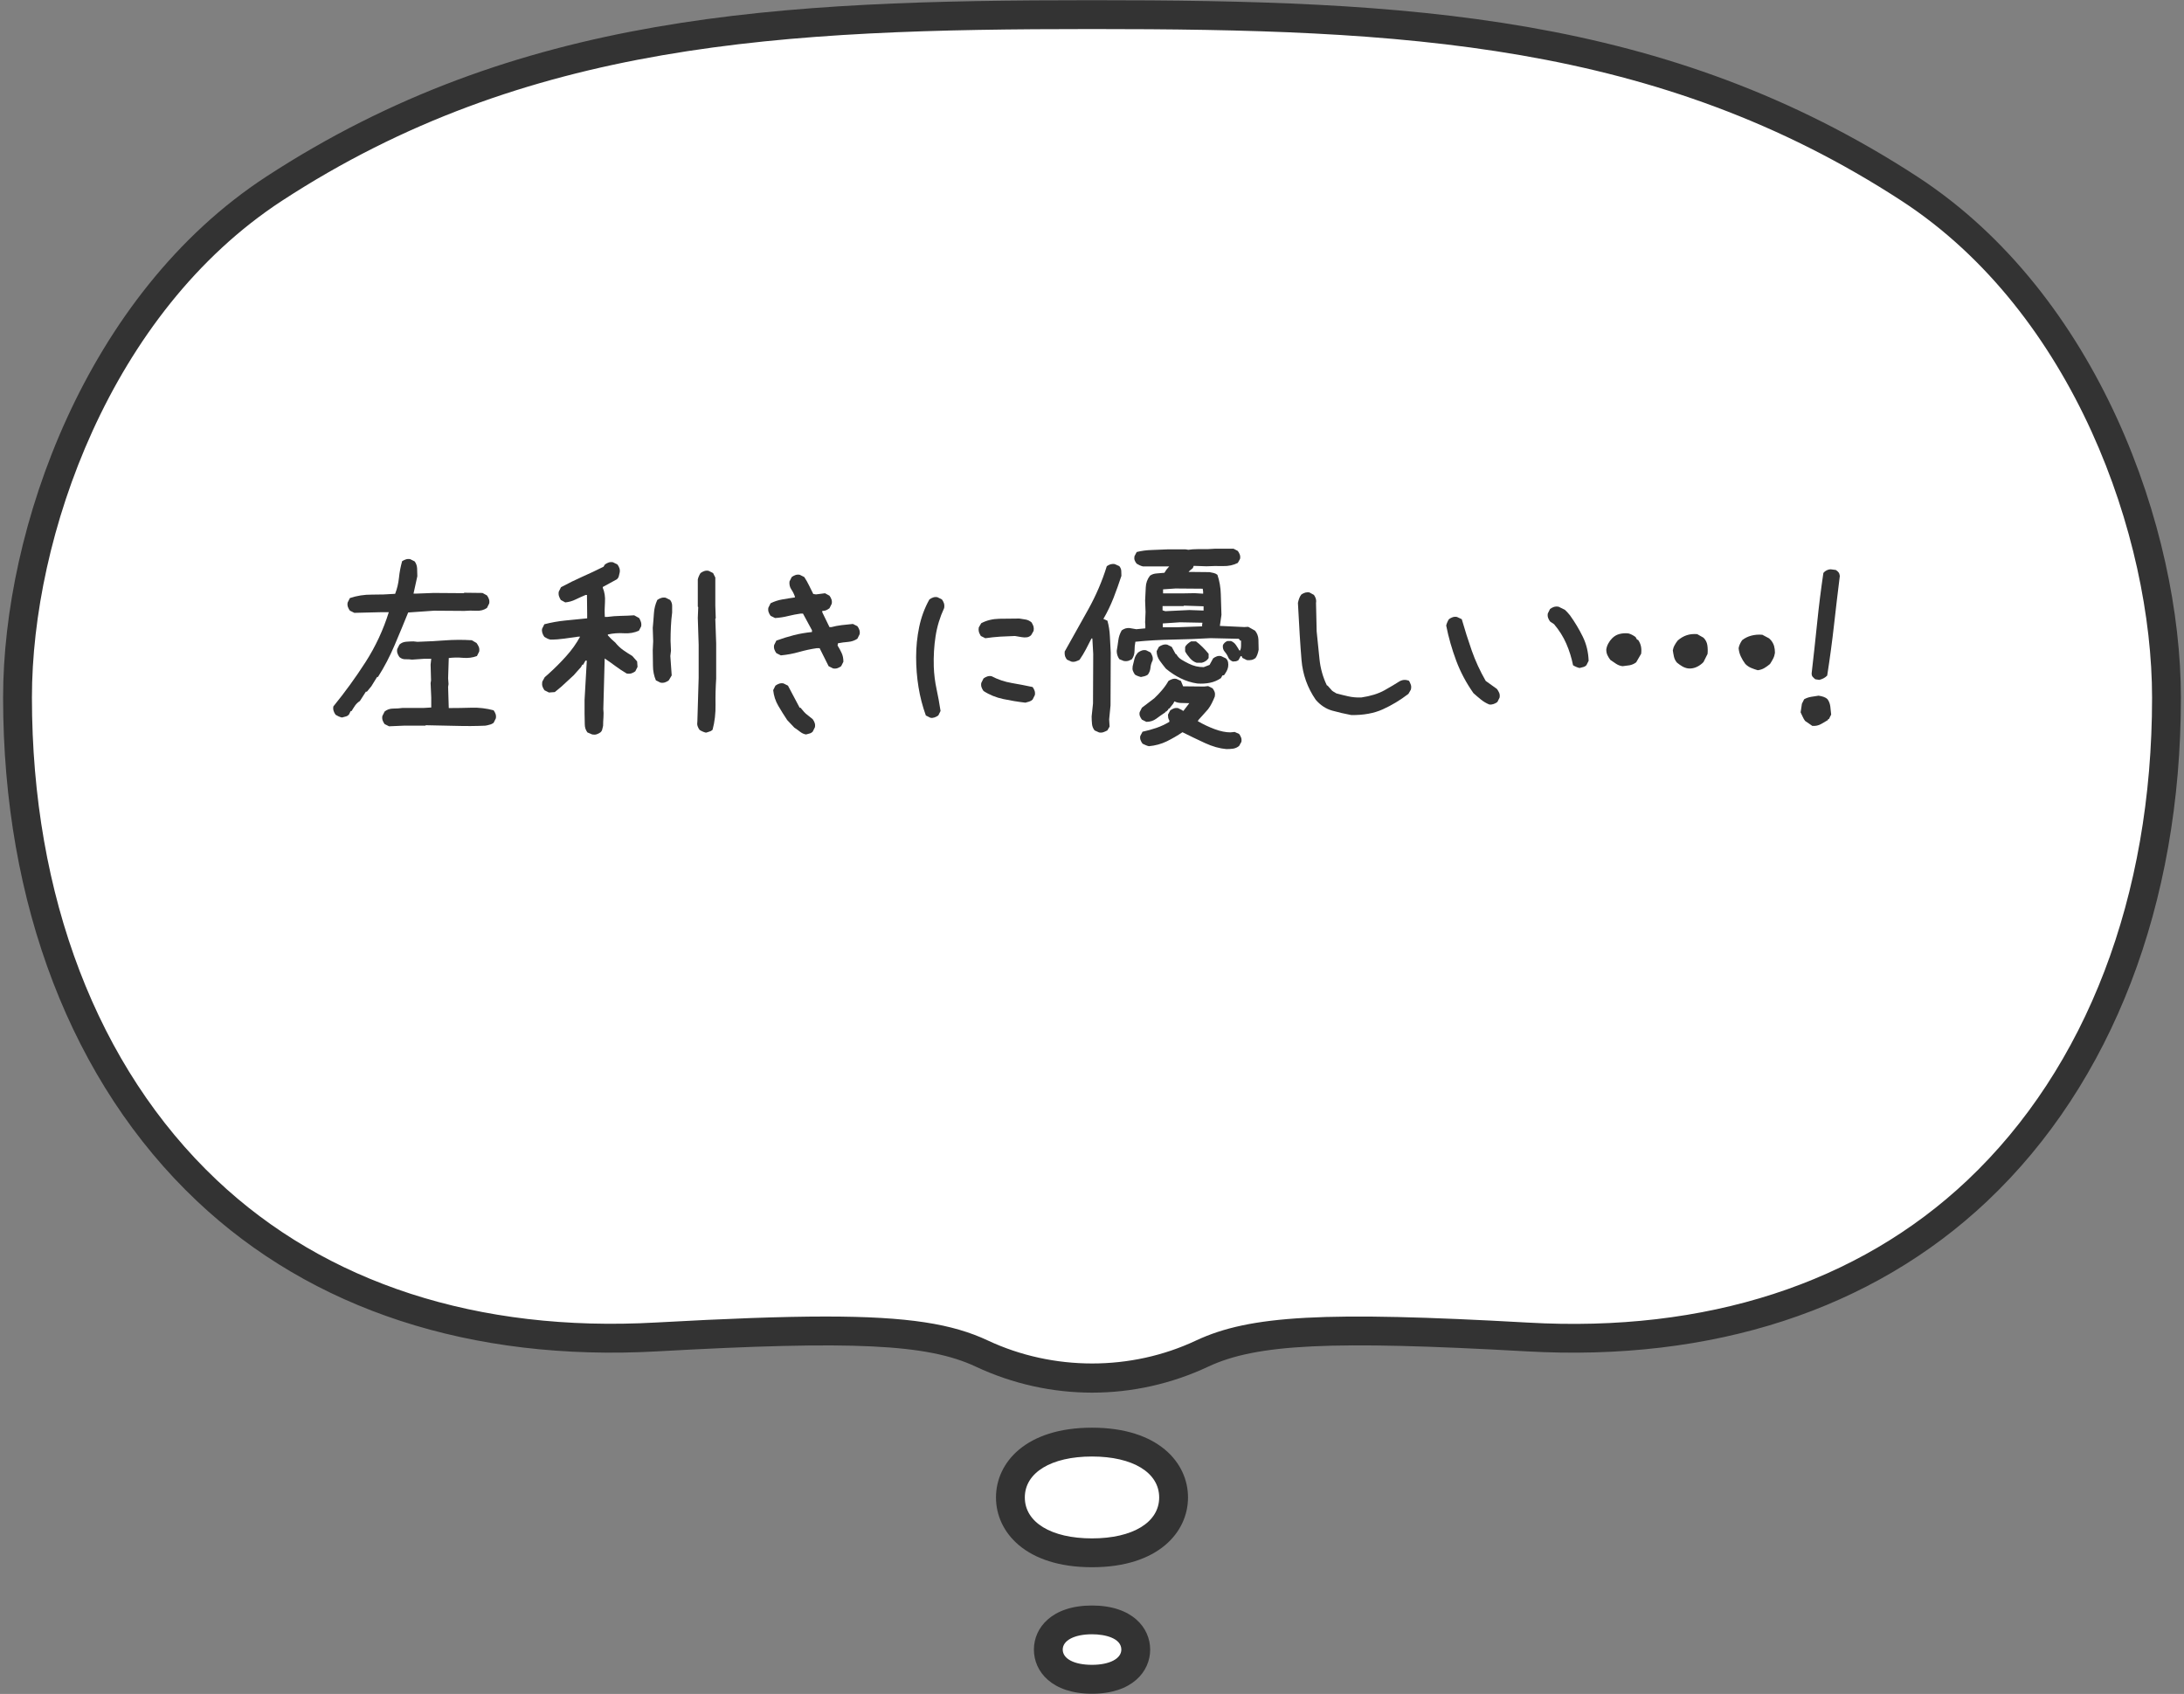 <?xml version="1.0" encoding="utf-8"?>
<!-- Generator: Adobe Illustrator 27.5.0, SVG Export Plug-In . SVG Version: 6.00 Build 0)  -->
<svg version="1.1" id="レイヤー_1" xmlns="http://www.w3.org/2000/svg" xmlns:xlink="http://www.w3.org/1999/xlink" x="0px"
	 y="0px" viewBox="0 0 303 235" style="enable-background:new 0 0 303 235;" xml:space="preserve">
<rect x="0" y="0" width="303" height="235" fill="#808080" stroke="none"/>
<style type="text/css">
	.st0{fill:#FFFFFF;}
	.st1{fill:#333333;}
</style>
<g>
	<g>
		<path class="st0" d="M211.86,185.47c-27.49-1.54-37.93-1.05-45.08,2.3c-9.62,4.53-20.9,4.53-30.57,0
			c-7.16-3.36-17.59-3.84-45.08-2.3c-59.68,3.36-88.71-39.7-88.71-88.71c0-23.81,11.64-54.95,35.62-70.59
			C71.24,4.54,105.89,2.03,151.5,2.03s80.26,2.55,113.45,24.18c23.98,15.65,35.62,46.78,35.62,70.59
			C300.57,145.77,271.58,188.87,211.86,185.47z"/>
		<path class="st1" d="M151.52,193.2c-5.5,0-11.01-1.2-16.15-3.61c-6.69-3.14-17-3.63-44.12-2.12
			c-25.86,1.45-47.97-5.76-63.95-20.87C9.97,150.22,0.43,125.42,0.43,96.76c0-23.33,11.43-55.89,36.53-72.27
			C71.73,1.83,107.87,0.03,151.5,0.03c43.6,0,79.71,1.8,114.54,24.5c25.1,16.38,36.53,48.94,36.53,72.27
			c0,28.66-9.55,53.46-26.88,69.84c-15.98,15.09-38.09,22.29-63.94,20.83c-27.11-1.52-37.42-1.02-44.12,2.12
			C162.52,191.99,157.02,193.2,151.52,193.2z M114.54,182.64c11.52,0,17.63,1.03,22.52,3.33c9.06,4.24,19.85,4.25,28.87,0
			c7.49-3.51,17.82-4.07,46.04-2.49h0c24.72,1.42,45.81-5.42,60.97-19.74c16.53-15.61,25.63-39.38,25.63-66.93
			c0-22.28-10.86-53.35-34.71-68.92C229.95,5.79,194.42,4.03,151.5,4.03c-42.96,0-78.51,1.75-112.36,23.81
			C15.29,43.41,4.43,74.48,4.43,96.76c0,27.54,9.1,51.31,25.62,66.93c15.16,14.33,36.24,21.17,60.97,19.78
			C100.8,182.93,108.44,182.64,114.54,182.64z"/>
	</g>
	<g>
		<path class="st0" d="M151.5,200.06c7.44,0,11.32,3.44,11.32,7.68s-3.88,7.68-11.32,7.68s-11.32-3.44-11.32-7.68
			S144.06,200.06,151.5,200.06z"/>
		<path class="st1" d="M151.5,217.42c-9.2,0-13.32-4.86-13.32-9.68s4.12-9.68,13.32-9.68c9.2,0,13.32,4.86,13.32,9.68
			S160.7,217.42,151.5,217.42z M151.5,202.06c-5.66,0-9.32,2.23-9.32,5.68s3.66,5.68,9.32,5.68s9.32-2.23,9.32-5.68
			S157.16,202.06,151.5,202.06z"/>
	</g>
	<g>
		<path class="st0" d="M157.56,228.84c0,2.26-2.1,4.12-6.06,4.12c-4,0-6.06-1.86-6.06-4.12c0-2.26,2.1-4.12,6.06-4.12
			C155.5,224.72,157.56,226.54,157.56,228.84z"/>
		<path class="st1" d="M151.5,234.97c-5.57,0-8.06-3.08-8.06-6.12s2.49-6.12,8.06-6.12c5.57,0,8.07,3.08,8.07,6.12
			S157.07,234.97,151.5,234.97z M151.5,226.72c-2.43,0-4.06,0.85-4.06,2.12c0,1.29,1.6,2.12,4.06,2.12c2.43,0,4.07-0.85,4.07-2.12
			C155.56,227.28,153.37,226.72,151.5,226.72z"/>
	</g>
	<g>
		<path class="st1" d="M47.44,99.54c-0.17-0.04-0.32-0.09-0.47-0.16s-0.28-0.14-0.41-0.22c-0.12-0.17-0.22-0.35-0.28-0.55
			c-0.06-0.2-0.07-0.4-0.03-0.61c1.6-1.96,3.09-4.01,4.47-6.16c1.38-2.15,2.45-4.45,3.22-6.91h-1.12l-3.66,0.09l-0.62-0.31
			c-0.12-0.17-0.22-0.34-0.28-0.53s-0.07-0.39-0.03-0.59l0.31-0.62c0.98-0.33,2-0.49,3.06-0.48c1.06,0.01,2.14-0.03,3.22-0.11
			c0.27-0.69,0.45-1.43,0.53-2.22c0.08-0.79,0.23-1.56,0.44-2.31c0.17-0.1,0.34-0.19,0.53-0.25s0.39-0.07,0.59-0.03l0.62,0.31
			c0.21,0.29,0.32,0.61,0.34,0.97c0.02,0.35,0.03,0.72,0.03,1.09l-0.53,2.41h0.38l2.41-0.09l4.19,0.03l0.06-0.06l2.53,0.03
			l0.62,0.34c0.12,0.17,0.22,0.34,0.28,0.53s0.07,0.39,0.03,0.59l-0.31,0.62c-0.42,0.29-0.91,0.42-1.48,0.39s-1.13-0.03-1.67,0.02
			l-4.19-0.03l-3.59,0.25c-0.6,1.48-1.23,3-1.89,4.55c-0.66,1.55-1.42,3.02-2.3,4.39h-0.12l-0.81,1.31l-0.62,0.75l-0.12-0.03
			l-0.84,1.31c-0.27,0.17-0.49,0.38-0.66,0.62s-0.33,0.51-0.5,0.78h-0.12l-0.25,0.5c-0.12,0.12-0.27,0.21-0.44,0.25
			C47.78,99.46,47.61,99.5,47.44,99.54z M67.35,100.67c-1.31,0.06-2.67,0.07-4.06,0.03c-1.4-0.04-2.8-0.07-4.22-0.09l-0.06,0.06
			h-2.97l-2.06,0.09l-0.62-0.31c-0.12-0.17-0.22-0.34-0.28-0.53s-0.07-0.39-0.03-0.59l0.31-0.62c0.33-0.27,0.73-0.41,1.19-0.41
			s0.9-0.03,1.31-0.09h2.97l1-0.06v-1.38l-0.09-2l0.06-0.38l-0.06-2.19l0.09-0.81h-0.94l-1.72,0.12c-0.29-0.04-0.59-0.06-0.91-0.05
			c-0.31,0.01-0.59-0.09-0.84-0.3c-0.12-0.17-0.22-0.34-0.28-0.53s-0.07-0.39-0.03-0.59l0.31-0.62c0.25-0.23,0.55-0.36,0.91-0.39
			s0.7-0.05,1.03-0.05l0.56,0.06c1.27-0.04,2.53-0.11,3.78-0.2s2.5-0.1,3.75-0.02l0.66,0.38c0.12,0.17,0.23,0.34,0.31,0.53
			s0.1,0.41,0.06,0.66l-0.31,0.62c-0.6,0.23-1.25,0.31-1.94,0.25s-1.34-0.05-1.97,0.03l-0.09,2.81l0.06,0.81l-0.06,0.38l0.09,2.94
			c1.08,0,2.14-0.02,3.17-0.05s2.05,0.09,3.05,0.36c0.12,0.17,0.22,0.34,0.28,0.53s0.07,0.39,0.03,0.59l-0.31,0.62
			c-0.17,0.12-0.34,0.21-0.53,0.25C67.76,100.59,67.56,100.63,67.35,100.67z"/>
		<path class="st1" d="M82.16,101.89l-0.66-0.28c-0.12-0.17-0.22-0.34-0.28-0.53s-0.09-0.39-0.09-0.59l-0.03-1.5
			c0-0.29,0-0.6,0-0.92c0-0.32,0-0.65,0-0.98l0.31-5.44h-0.19l-0.31,0.56h-0.12l-0.19,0.34l-0.56,0.62l-0.44,0.5l-1.69,1.56
			l-0.19,0.16l-0.75,0.62l-0.81,0.06l-0.62-0.31c-0.12-0.17-0.22-0.34-0.28-0.53s-0.07-0.41-0.03-0.66l0.34-0.62l0.5-0.44
			c0.88-0.79,1.7-1.61,2.47-2.47c0.77-0.85,1.42-1.76,1.94-2.72h-0.25c-0.65,0.08-1.29,0.17-1.92,0.27
			c-0.63,0.09-1.29,0.14-1.95,0.14c-0.17-0.04-0.32-0.09-0.45-0.16c-0.13-0.06-0.27-0.14-0.39-0.22c-0.12-0.17-0.22-0.35-0.28-0.55
			c-0.06-0.2-0.07-0.39-0.03-0.58l0.31-0.62c0.96-0.25,1.93-0.42,2.92-0.52c0.99-0.09,2-0.19,3.02-0.3v-0.62l-0.03-2.62h-0.19
			c-0.46,0.19-0.92,0.4-1.38,0.62c-0.46,0.23-0.94,0.36-1.44,0.41l-0.62-0.34c-0.1-0.17-0.19-0.34-0.25-0.53s-0.07-0.4-0.03-0.62
			l0.31-0.62c0.96-0.52,1.94-1,2.95-1.45c1.01-0.45,2-0.91,2.95-1.39l0.19-0.31c0.17-0.12,0.34-0.22,0.53-0.28s0.39-0.07,0.59-0.03
			l0.62,0.31c0.12,0.17,0.22,0.34,0.28,0.53s0.07,0.39,0.03,0.59c-0.04,0.17-0.08,0.33-0.12,0.5c-0.04,0.17-0.13,0.31-0.28,0.44
			l-1.94,1.06v0.12c0.25,0.6,0.35,1.26,0.3,1.97c-0.05,0.71-0.06,1.4-0.02,2.06h0.38c0.58-0.08,1.19-0.13,1.81-0.14
			c0.62-0.01,1.25-0.04,1.88-0.08l0.69,0.38c0.1,0.17,0.19,0.35,0.25,0.55c0.06,0.2,0.07,0.4,0.03,0.61l-0.31,0.59
			c-0.62,0.29-1.32,0.41-2.09,0.36c-0.77-0.05-1.51,0.01-2.22,0.17v0.12l0.47,0.5l0.56,0.5c0.33,0.42,0.71,0.77,1.12,1.06
			c0.42,0.29,0.83,0.56,1.25,0.81l0.66,0.75l0.06,0.75l-0.31,0.62c-0.17,0.12-0.34,0.22-0.53,0.28s-0.41,0.07-0.66,0.03
			c-0.54-0.31-1.06-0.66-1.56-1.03s-1-0.73-1.5-1.06l-0.19,7.03c0.04,0.33,0.05,0.71,0.02,1.12c-0.03,0.42-0.05,0.81-0.05,1.19
			c-0.04,0.17-0.08,0.33-0.12,0.5c-0.04,0.17-0.12,0.3-0.25,0.41c-0.17,0.12-0.34,0.21-0.53,0.27S82.37,101.93,82.16,101.89z
			 M91.63,94.7L91,94.39c-0.27-0.62-0.41-1.3-0.41-2.03c0-0.73-0.01-1.45-0.03-2.16l0.06-1.25l-0.06-1.84
			c0.06-0.67,0.12-1.33,0.16-2c0.04-0.67,0.2-1.29,0.47-1.88c0.17-0.12,0.35-0.22,0.55-0.28c0.2-0.06,0.4-0.07,0.61-0.03l0.62,0.31
			c0.19,0.25,0.28,0.52,0.28,0.81c0,0.29,0,0.6,0,0.94c-0.08,0.62-0.14,1.26-0.17,1.91c-0.03,0.65-0.05,1.31-0.05,2l0.06,1.38
			L93,91.01l0.19,2.69l-0.41,0.69c-0.17,0.12-0.34,0.22-0.53,0.28S91.86,94.74,91.63,94.7z M97.94,101.64
			c-0.17-0.04-0.32-0.09-0.47-0.16c-0.15-0.06-0.28-0.14-0.41-0.22c-0.12-0.17-0.22-0.34-0.28-0.53s-0.07-0.41-0.03-0.66
			c0.04-1,0.07-2,0.09-3.02c0.02-1.01,0.05-2.02,0.09-3.02v-2.5v-2.06l-0.12-3.75l0.06-1.5l-0.06-0.06v-3.78
			c0.04-0.17,0.09-0.32,0.16-0.47c0.06-0.15,0.14-0.28,0.22-0.41c0.17-0.12,0.34-0.22,0.53-0.28s0.39-0.07,0.59-0.03l0.62,0.31
			l0.31,0.62v3.91l0.06,1.75l-0.06,0.06l0.12,3.44v2.06v2.81c-0.08,1.21-0.11,2.41-0.09,3.61c0.02,1.2-0.11,2.36-0.41,3.48
			c-0.12,0.12-0.27,0.21-0.44,0.25C98.27,101.55,98.11,101.6,97.94,101.64z"/>
		<path class="st1" d="M115.58,92.73l-0.62-0.31l-1.25-2.5h-0.38c-0.83,0.12-1.66,0.3-2.47,0.53c-0.81,0.23-1.66,0.39-2.53,0.47
			l-0.62-0.31c-0.12-0.17-0.22-0.34-0.28-0.53s-0.07-0.39-0.03-0.59l0.31-0.62c0.79-0.29,1.59-0.54,2.41-0.75
			c0.81-0.21,1.66-0.35,2.53-0.44v-0.25l-1.25-2.31h-0.31c-0.58,0.08-1.17,0.2-1.75,0.34c-0.58,0.15-1.19,0.24-1.81,0.28l-0.62-0.31
			c-0.12-0.17-0.22-0.34-0.28-0.53s-0.07-0.39-0.03-0.59l0.31-0.62c0.5-0.25,1.04-0.43,1.62-0.53c0.58-0.1,1.17-0.2,1.75-0.28v-0.12
			c-0.12-0.35-0.29-0.69-0.5-1s-0.29-0.68-0.25-1.09l0.31-0.62c0.17-0.12,0.34-0.22,0.53-0.28s0.39-0.07,0.59-0.03l0.62,0.31
			c0.25,0.38,0.47,0.76,0.66,1.16c0.19,0.4,0.39,0.79,0.59,1.19l0.38,0.06l1.25-0.16l0.62,0.34c0.12,0.17,0.22,0.34,0.28,0.53
			s0.07,0.39,0.03,0.59l-0.31,0.62c-0.17,0.12-0.32,0.22-0.47,0.28s-0.32,0.09-0.53,0.09v0.19l1,2.06h0.25
			c0.46-0.12,0.95-0.22,1.47-0.28s1.03-0.11,1.53-0.16l0.62,0.31c0.12,0.17,0.22,0.34,0.28,0.53s0.07,0.39,0.03,0.59l-0.31,0.62
			c-0.38,0.25-0.8,0.4-1.28,0.44c-0.48,0.04-0.95,0.1-1.41,0.19l-0.06,0.31c0.21,0.33,0.4,0.68,0.56,1.03
			c0.17,0.35,0.25,0.76,0.25,1.22l-0.31,0.62c-0.17,0.12-0.34,0.22-0.53,0.28S115.79,92.77,115.58,92.73z M111.83,101.89
			c-0.29-0.04-0.57-0.17-0.84-0.38c-0.27-0.21-0.53-0.4-0.78-0.56l-1-1.06c-0.42-0.62-0.82-1.28-1.22-1.95
			c-0.4-0.68-0.64-1.41-0.72-2.2l0.31-0.62c0.17-0.12,0.34-0.22,0.53-0.28s0.39-0.07,0.59-0.03l0.62,0.31l1.62,3.06h0.12l0.5,0.59
			l0.25,0.25l0.94,0.75c0.12,0.17,0.22,0.34,0.28,0.53s0.07,0.39,0.03,0.59l-0.31,0.62c-0.12,0.12-0.27,0.21-0.44,0.25
			C112.16,101.8,112,101.85,111.83,101.89z"/>
		<path class="st1" d="M129.07,99.57l-0.62-0.31c-0.46-1.27-0.8-2.58-1.02-3.94c-0.22-1.35-0.33-2.74-0.33-4.16
			c0-1.42,0.14-2.8,0.42-4.16c0.28-1.35,0.75-2.64,1.42-3.84c0.17-0.12,0.34-0.22,0.53-0.28s0.38-0.07,0.59-0.03l0.62,0.31
			c0.12,0.17,0.22,0.34,0.28,0.53s0.07,0.41,0.03,0.66c-0.58,1.25-0.98,2.55-1.19,3.91c-0.21,1.35-0.29,2.76-0.25,4.22
			c0.04,1.08,0.17,2.11,0.38,3.09c0.21,0.98,0.4,2,0.56,3.06l-0.31,0.62c-0.17,0.12-0.34,0.22-0.53,0.28S129.28,99.62,129.07,99.57z
			 M136.7,88.54l-0.62-0.31c-0.12-0.19-0.21-0.38-0.27-0.56c-0.05-0.19-0.06-0.4-0.02-0.62l0.34-0.59c0.75-0.4,1.59-0.6,2.52-0.62
			c0.93-0.02,1.85-0.03,2.77-0.03c0.29,0.04,0.58,0.09,0.88,0.14c0.29,0.05,0.56,0.18,0.81,0.39c0.12,0.19,0.21,0.38,0.27,0.56
			c0.05,0.19,0.06,0.4,0.02,0.62l-0.34,0.59c-0.17,0.17-0.37,0.27-0.59,0.3c-0.23,0.03-0.47,0.03-0.72-0.02l-0.94-0.16
			c-0.67,0.02-1.35,0.05-2.05,0.09C138.05,88.37,137.37,88.44,136.7,88.54z M142.26,97.48c-1.04-0.12-2.06-0.29-3.06-0.5
			c-1-0.21-1.92-0.58-2.75-1.12c-0.12-0.17-0.22-0.34-0.28-0.53s-0.07-0.39-0.03-0.59l0.31-0.62c0.17-0.12,0.34-0.22,0.53-0.28
			s0.38-0.07,0.59-0.03c0.88,0.46,1.8,0.77,2.78,0.94c0.98,0.17,1.95,0.35,2.91,0.56c0.12,0.17,0.22,0.34,0.28,0.53
			s0.07,0.39,0.03,0.59l-0.31,0.62c-0.12,0.12-0.28,0.22-0.47,0.28S142.43,97.44,142.26,97.48z"/>
		<path class="st1" d="M152.48,101.61l-0.62-0.28c-0.21-0.27-0.33-0.57-0.36-0.91c-0.03-0.33-0.05-0.68-0.05-1.03l0.19-1.78
			l0.03-6.88l-0.12-2.16h-0.12c-0.25,0.5-0.5,1-0.77,1.5c-0.26,0.5-0.56,0.99-0.89,1.47c-0.17,0.08-0.34,0.16-0.53,0.22
			s-0.38,0.07-0.59,0.03l-0.62-0.28c-0.12-0.15-0.21-0.31-0.27-0.48c-0.05-0.18-0.07-0.39-0.05-0.64c1.08-1.94,2.17-3.88,3.25-5.81
			c1.08-1.94,1.95-3.95,2.59-6.03c0.17-0.12,0.34-0.21,0.53-0.27c0.19-0.05,0.39-0.06,0.59-0.02l0.62,0.28
			c0.17,0.21,0.26,0.43,0.27,0.66c0.01,0.23,0.02,0.46,0.02,0.69c-0.33,1.02-0.7,2.04-1.09,3.05c-0.4,1.01-0.86,1.98-1.41,2.92
			l0.56,0.25c0.19,0.67,0.3,1.38,0.34,2.14c0.04,0.76,0.08,1.53,0.12,2.3l-0.03,7.31l-0.19,1.94l0.06,1l-0.31,0.53
			c-0.19,0.1-0.38,0.19-0.56,0.25S152.69,101.65,152.48,101.61z M155.92,91.7l-0.62-0.25c-0.12-0.17-0.22-0.35-0.28-0.55
			c-0.06-0.2-0.09-0.4-0.09-0.61c0.08-0.48,0.16-0.96,0.22-1.45c0.06-0.49,0.22-0.95,0.47-1.39c0.17-0.12,0.34-0.21,0.53-0.27
			c0.19-0.05,0.38-0.07,0.56-0.05l0.94,0.16l1.25-0.12v-0.44l-0.03-0.41l0.06-1.41l-0.06-1.59c0.04-0.62,0.07-1.24,0.09-1.84
			c0.02-0.6,0.22-1.15,0.59-1.62c0.27-0.19,0.58-0.29,0.94-0.31c0.35-0.02,0.71-0.05,1.06-0.09l0.28-0.44l0.38-0.44h-1.72h-1.91
			c-0.17-0.04-0.32-0.09-0.47-0.16s-0.28-0.14-0.41-0.22c-0.12-0.15-0.22-0.3-0.28-0.47c-0.06-0.17-0.07-0.35-0.03-0.56l0.31-0.59
			c0.67-0.17,1.36-0.26,2.08-0.28c0.72-0.02,1.46-0.05,2.23-0.09h2.47l0.38,0.06c0.42-0.06,0.85-0.09,1.3-0.09s0.9,0,1.36,0
			l1.06-0.06h2.56l0.59,0.31c0.12,0.17,0.22,0.34,0.28,0.52c0.06,0.18,0.07,0.37,0.03,0.58l-0.31,0.56
			c-0.6,0.31-1.29,0.46-2.06,0.44c-0.77-0.02-1.53-0.01-2.28,0.03l-1.78-0.06l-0.12,0.31l-0.41,0.34l-0.19,0.19l2.91,0.03
			c0.21,0.04,0.4,0.08,0.58,0.12c0.18,0.04,0.35,0.12,0.52,0.25c0.29,0.85,0.45,1.76,0.47,2.7c0.02,0.95,0.05,1.9,0.09,2.86
			l-0.22,1.53l3.38,0.16l0.56-0.03l0.94,0.53c0.29,0.35,0.45,0.77,0.47,1.23s0.03,0.94,0.03,1.42c-0.04,0.21-0.09,0.41-0.16,0.61
			c-0.06,0.2-0.16,0.38-0.28,0.55c-0.17,0.12-0.34,0.21-0.53,0.25c-0.19,0.04-0.41,0.05-0.66,0.03l-0.62-0.31l-0.12-0.25h-0.12
			l-0.31,0.56c-0.12,0.08-0.24,0.14-0.36,0.16c-0.12,0.02-0.26,0.03-0.42,0.03c-0.12-0.04-0.25-0.11-0.38-0.22
			c-0.12-0.1-0.21-0.22-0.25-0.34c-0.12-0.29-0.29-0.56-0.5-0.8c-0.21-0.24-0.29-0.54-0.25-0.89c0.04-0.12,0.12-0.24,0.25-0.36
			c0.12-0.11,0.25-0.19,0.38-0.23h0.5c0.29,0.12,0.53,0.32,0.7,0.58c0.18,0.26,0.33,0.51,0.45,0.73h0.12
			c0.08-0.19,0.12-0.4,0.12-0.64c0-0.24,0-0.48,0-0.73h-0.12l-0.19-0.25l-3.91-0.09c-1.73,0.1-3.48,0.17-5.25,0.2
			s-3.5,0.13-5.19,0.3c-0.08,0.4-0.12,0.81-0.12,1.25s-0.12,0.83-0.38,1.19c-0.17,0.08-0.34,0.16-0.52,0.22
			C156.32,91.73,156.13,91.74,155.92,91.7z M158.29,93.92c-0.17-0.04-0.32-0.09-0.45-0.14c-0.13-0.05-0.27-0.12-0.39-0.2
			c-0.12-0.19-0.22-0.36-0.28-0.53c-0.06-0.17-0.07-0.38-0.03-0.62c0.08-0.35,0.17-0.69,0.25-1.02c0.08-0.32,0.25-0.62,0.5-0.89
			c0.17-0.12,0.34-0.22,0.53-0.28s0.38-0.07,0.59-0.03l0.62,0.31c0.1,0.17,0.19,0.34,0.25,0.52c0.06,0.18,0.07,0.37,0.03,0.58
			c-0.17,0.33-0.27,0.67-0.3,1.02s-0.15,0.66-0.36,0.95c-0.15,0.1-0.3,0.18-0.47,0.22C158.63,93.84,158.46,93.88,158.29,93.92z
			 M170.14,103.92c-0.94-0.08-1.93-0.36-2.97-0.84c-1.04-0.48-2.08-0.98-3.12-1.5c-0.71,0.48-1.44,0.9-2.19,1.27
			c-0.75,0.36-1.57,0.59-2.47,0.67c-0.17-0.04-0.32-0.09-0.47-0.16s-0.28-0.12-0.41-0.19c-0.12-0.17-0.22-0.34-0.28-0.52
			c-0.06-0.18-0.07-0.36-0.03-0.55l0.31-0.59c0.67-0.15,1.31-0.32,1.92-0.53c0.62-0.21,1.21-0.49,1.8-0.84v-0.19
			c-0.08-0.12-0.13-0.25-0.16-0.39c-0.02-0.14-0.03-0.28-0.03-0.42l0.31-0.59c0.17-0.12,0.34-0.22,0.52-0.28s0.37-0.07,0.58-0.03
			l0.62,0.31v0.06h0.12l0.81-1.06c-0.38-0.02-0.74-0.03-1.09-0.03s-0.68-0.07-0.97-0.22l-0.19,0.34l-0.53,0.66h-0.12v0.12
			l-0.31,0.31h-0.12v0.09c-0.44,0.29-0.85,0.58-1.25,0.88c-0.4,0.29-0.85,0.44-1.38,0.44l-0.62-0.31c-0.12-0.17-0.22-0.33-0.28-0.5
			c-0.06-0.17-0.07-0.34-0.03-0.53l0.31-0.62l1.72-1.31c0.38-0.35,0.73-0.73,1.08-1.14s0.64-0.83,0.89-1.27
			c0.17-0.1,0.34-0.19,0.52-0.25s0.37-0.07,0.58-0.03l0.62,0.28l0.31,0.75l2.91,0.03l0.56-0.06l0.62,0.31
			c0.12,0.17,0.22,0.33,0.28,0.5c0.06,0.17,0.07,0.38,0.03,0.62c-0.12,0.31-0.26,0.62-0.41,0.92c-0.15,0.3-0.32,0.59-0.53,0.86
			l-0.75,0.84l-0.56,0.62l-0.12,0.19c0.75,0.44,1.53,0.81,2.34,1.11c0.81,0.3,1.54,0.45,2.19,0.45l0.59-0.06l0.62,0.28
			c0.12,0.17,0.22,0.34,0.28,0.52c0.06,0.18,0.07,0.37,0.03,0.58l-0.31,0.56c-0.25,0.21-0.53,0.33-0.83,0.38
			C170.79,103.9,170.47,103.92,170.14,103.92z M166.1,94.82c-0.81-0.12-1.58-0.36-2.3-0.72c-0.72-0.35-1.4-0.8-2.05-1.34
			c-0.29-0.35-0.58-0.73-0.86-1.12c-0.28-0.4-0.42-0.83-0.42-1.31l0.31-0.59c0.17-0.12,0.35-0.22,0.55-0.28s0.4-0.07,0.61-0.03
			l0.62,0.31l0.53,0.97l0.12,0.06c0.17,0.31,0.41,0.56,0.72,0.75s0.63,0.36,0.97,0.53c0.33,0.17,0.67,0.29,1.02,0.38
			c0.34,0.08,0.7,0.12,1.08,0.12l0.81-0.31l0.5-0.91c0.17-0.12,0.34-0.22,0.52-0.28s0.37-0.07,0.58-0.03l0.66,0.31
			c0.17,0.15,0.27,0.33,0.31,0.55s0.04,0.44,0,0.67c-0.04,0.21-0.12,0.41-0.22,0.59s-0.22,0.36-0.34,0.53l-0.22,0.03l-0.22,0.38
			c-0.46,0.31-0.96,0.53-1.52,0.64C167.32,94.83,166.73,94.87,166.1,94.82z M166.98,84.7v-0.59l-2.72-0.09l-0.06,0.06h-2.91v0.59
			l0.38,0.12l3.34-0.16L166.98,84.7z M166.82,86.89l-0.06-0.06l0.06-0.44l-3.12-0.06l-2.38,0.16v0.53h1.97L166.82,86.89z
			 M166.92,82.36v-0.28l-0.06-0.41l-3.78-0.03l-1.72,0.12v0.56h2.72l1.66-0.03L166.92,82.36z M166.04,91.95
			c-0.35-0.1-0.67-0.32-0.95-0.64c-0.28-0.32-0.51-0.64-0.67-0.95v-0.59c0.04-0.12,0.14-0.26,0.3-0.41
			c0.16-0.15,0.33-0.27,0.52-0.38h0.69c0.31,0.23,0.62,0.5,0.92,0.8c0.3,0.3,0.58,0.61,0.83,0.92v0.59
			c-0.1,0.17-0.24,0.31-0.41,0.42c-0.17,0.11-0.34,0.19-0.53,0.23H166.04z"/>
		<path class="st1" d="M187.48,99.2c-0.92-0.17-1.81-0.38-2.67-0.62c-0.87-0.25-1.62-0.75-2.27-1.5c-1.15-1.67-1.8-3.5-1.97-5.5
			c-0.17-2-0.33-4.65-0.5-7.94c0.04-0.21,0.1-0.41,0.17-0.61c0.07-0.2,0.17-0.38,0.3-0.55c0.17-0.12,0.35-0.21,0.55-0.27
			c0.2-0.05,0.39-0.06,0.58-0.02l0.62,0.34c0.12,0.17,0.21,0.35,0.27,0.55c0.05,0.2,0.06,0.39,0.02,0.58l0.09,3.94
			c0.12,1.27,0.25,2.55,0.39,3.83c0.13,1.28,0.47,2.5,1.02,3.64l0.12,0.06l0.47,0.53c0.08,0.12,0.2,0.22,0.34,0.3
			c0.14,0.07,0.27,0.15,0.38,0.23c0.54,0.15,1.09,0.28,1.66,0.41s1.17,0.18,1.81,0.16c1.29-0.19,2.36-0.52,3.22-1
			c0.85-0.48,1.51-0.87,1.97-1.17c0.46-0.3,0.94-0.35,1.44-0.14c0.1,0.19,0.19,0.38,0.25,0.56s0.06,0.41,0,0.66l-0.34,0.59
			c-1.15,0.88-2.33,1.59-3.55,2.14C190.62,98.96,189.16,99.22,187.48,99.2z"/>
		<path class="st1" d="M206.61,97.73c-0.42-0.17-0.8-0.4-1.16-0.69c-0.35-0.29-0.7-0.58-1.03-0.88c-1-1.42-1.8-2.92-2.39-4.5
			c-0.59-1.58-1.06-3.21-1.39-4.88c0.04-0.17,0.09-0.32,0.16-0.47c0.06-0.15,0.13-0.28,0.22-0.41c0.17-0.12,0.34-0.22,0.53-0.28
			s0.38-0.07,0.59-0.03l0.66,0.31c0.42,1.46,0.88,2.91,1.38,4.34s1.15,2.84,1.94,4.22l1.56,1.12c0.12,0.17,0.23,0.34,0.31,0.53
			s0.1,0.41,0.06,0.66l-0.31,0.62c-0.17,0.12-0.34,0.22-0.53,0.28S206.82,97.77,206.61,97.73z M219.14,92.67
			c-0.17-0.04-0.33-0.09-0.48-0.16s-0.3-0.14-0.42-0.22c-0.21-1.04-0.52-2.04-0.94-3c-0.42-0.96-0.98-1.85-1.69-2.69l-0.56-0.38
			c-0.12-0.17-0.22-0.34-0.28-0.53s-0.07-0.39-0.03-0.59l0.31-0.62c0.17-0.12,0.34-0.22,0.53-0.28s0.41-0.07,0.66-0.03l0.88,0.44
			l0.31,0.31l0.38,0.44c0.69,0.96,1.28,1.95,1.78,2.97c0.5,1.02,0.77,2.14,0.81,3.34l-0.31,0.62c-0.12,0.12-0.27,0.21-0.44,0.25
			C219.47,92.59,219.31,92.63,219.14,92.67z"/>
		<path class="st1" d="M225.11,92.42c-0.33-0.04-0.64-0.16-0.91-0.34c-0.27-0.19-0.53-0.36-0.78-0.53c-0.17-0.21-0.3-0.43-0.41-0.66
			c-0.11-0.23-0.16-0.49-0.16-0.78c0.04-0.29,0.13-0.57,0.28-0.84c0.14-0.27,0.32-0.51,0.53-0.72c0.29-0.29,0.62-0.49,1-0.59
			c0.38-0.1,0.79-0.14,1.25-0.09c0.17,0.04,0.33,0.1,0.5,0.19c0.17,0.08,0.33,0.19,0.5,0.31l0.22,0.38h0.12
			c0.21,0.29,0.34,0.59,0.41,0.91s0.07,0.66,0.03,1.03l-0.69,1.19c-0.27,0.21-0.57,0.34-0.91,0.41
			C225.78,92.32,225.45,92.38,225.11,92.42z M234.21,92.73c-0.29-0.04-0.56-0.14-0.81-0.28c-0.25-0.15-0.5-0.32-0.75-0.53
			c-0.21-0.25-0.34-0.52-0.41-0.81c-0.06-0.29-0.12-0.58-0.16-0.88c0.04-0.25,0.12-0.49,0.25-0.72c0.12-0.23,0.27-0.45,0.44-0.66
			c0.38-0.33,0.78-0.57,1.22-0.72c0.44-0.15,0.93-0.2,1.47-0.16l0.88,0.5c0.29,0.29,0.47,0.64,0.53,1.03
			c0.06,0.4,0.07,0.8,0.03,1.22l-0.56,1.12l-0.19,0.19c-0.29,0.25-0.59,0.44-0.91,0.56S234.58,92.77,234.21,92.73z M243.86,92.98
			c-0.29-0.08-0.59-0.19-0.89-0.31c-0.3-0.12-0.58-0.31-0.83-0.56c-0.25-0.33-0.46-0.68-0.62-1.03c-0.17-0.35-0.27-0.74-0.31-1.16
			c0.04-0.21,0.1-0.41,0.19-0.59c0.08-0.19,0.19-0.36,0.31-0.53c0.38-0.29,0.8-0.5,1.27-0.62s0.97-0.17,1.52-0.12l0.94,0.5
			l0.25,0.25c0.21,0.25,0.35,0.52,0.44,0.81c0.08,0.29,0.12,0.6,0.12,0.94c-0.04,0.29-0.12,0.56-0.25,0.81s-0.27,0.5-0.44,0.75
			c-0.25,0.21-0.51,0.4-0.78,0.56C244.5,92.84,244.2,92.94,243.86,92.98z"/>
		<path class="st1" d="M251.43,100.7l-1-0.69c-0.12-0.17-0.23-0.34-0.31-0.53s-0.19-0.41-0.31-0.66l0.06-0.38l0.12-0.81l0.31-0.62
			c0.29-0.17,0.62-0.28,0.97-0.34s0.7-0.11,1.03-0.16c0.25,0.04,0.48,0.09,0.69,0.16s0.4,0.18,0.56,0.34c0.21,0.29,0.33,0.62,0.38,1
			s0.08,0.75,0.12,1.12l-0.31,0.62h-0.12v0.12c-0.33,0.21-0.67,0.41-1,0.59S251.89,100.74,251.43,100.7z M252.4,94.32l-0.56-0.09
			c-0.15-0.12-0.27-0.24-0.36-0.34c-0.09-0.1-0.14-0.26-0.14-0.47c0.27-2.35,0.53-4.71,0.77-7.06c0.24-2.35,0.53-4.65,0.86-6.88
			c0.12-0.15,0.28-0.27,0.45-0.36s0.37-0.14,0.58-0.14l0.69,0.09c0.17,0.1,0.3,0.22,0.39,0.34s0.15,0.29,0.17,0.5
			c-0.27,2.17-0.54,4.42-0.8,6.75c-0.26,2.33-0.58,4.69-0.95,7.06c-0.15,0.15-0.3,0.27-0.47,0.36S252.65,94.26,252.4,94.32z"/>
	</g>
</g>
</svg>
